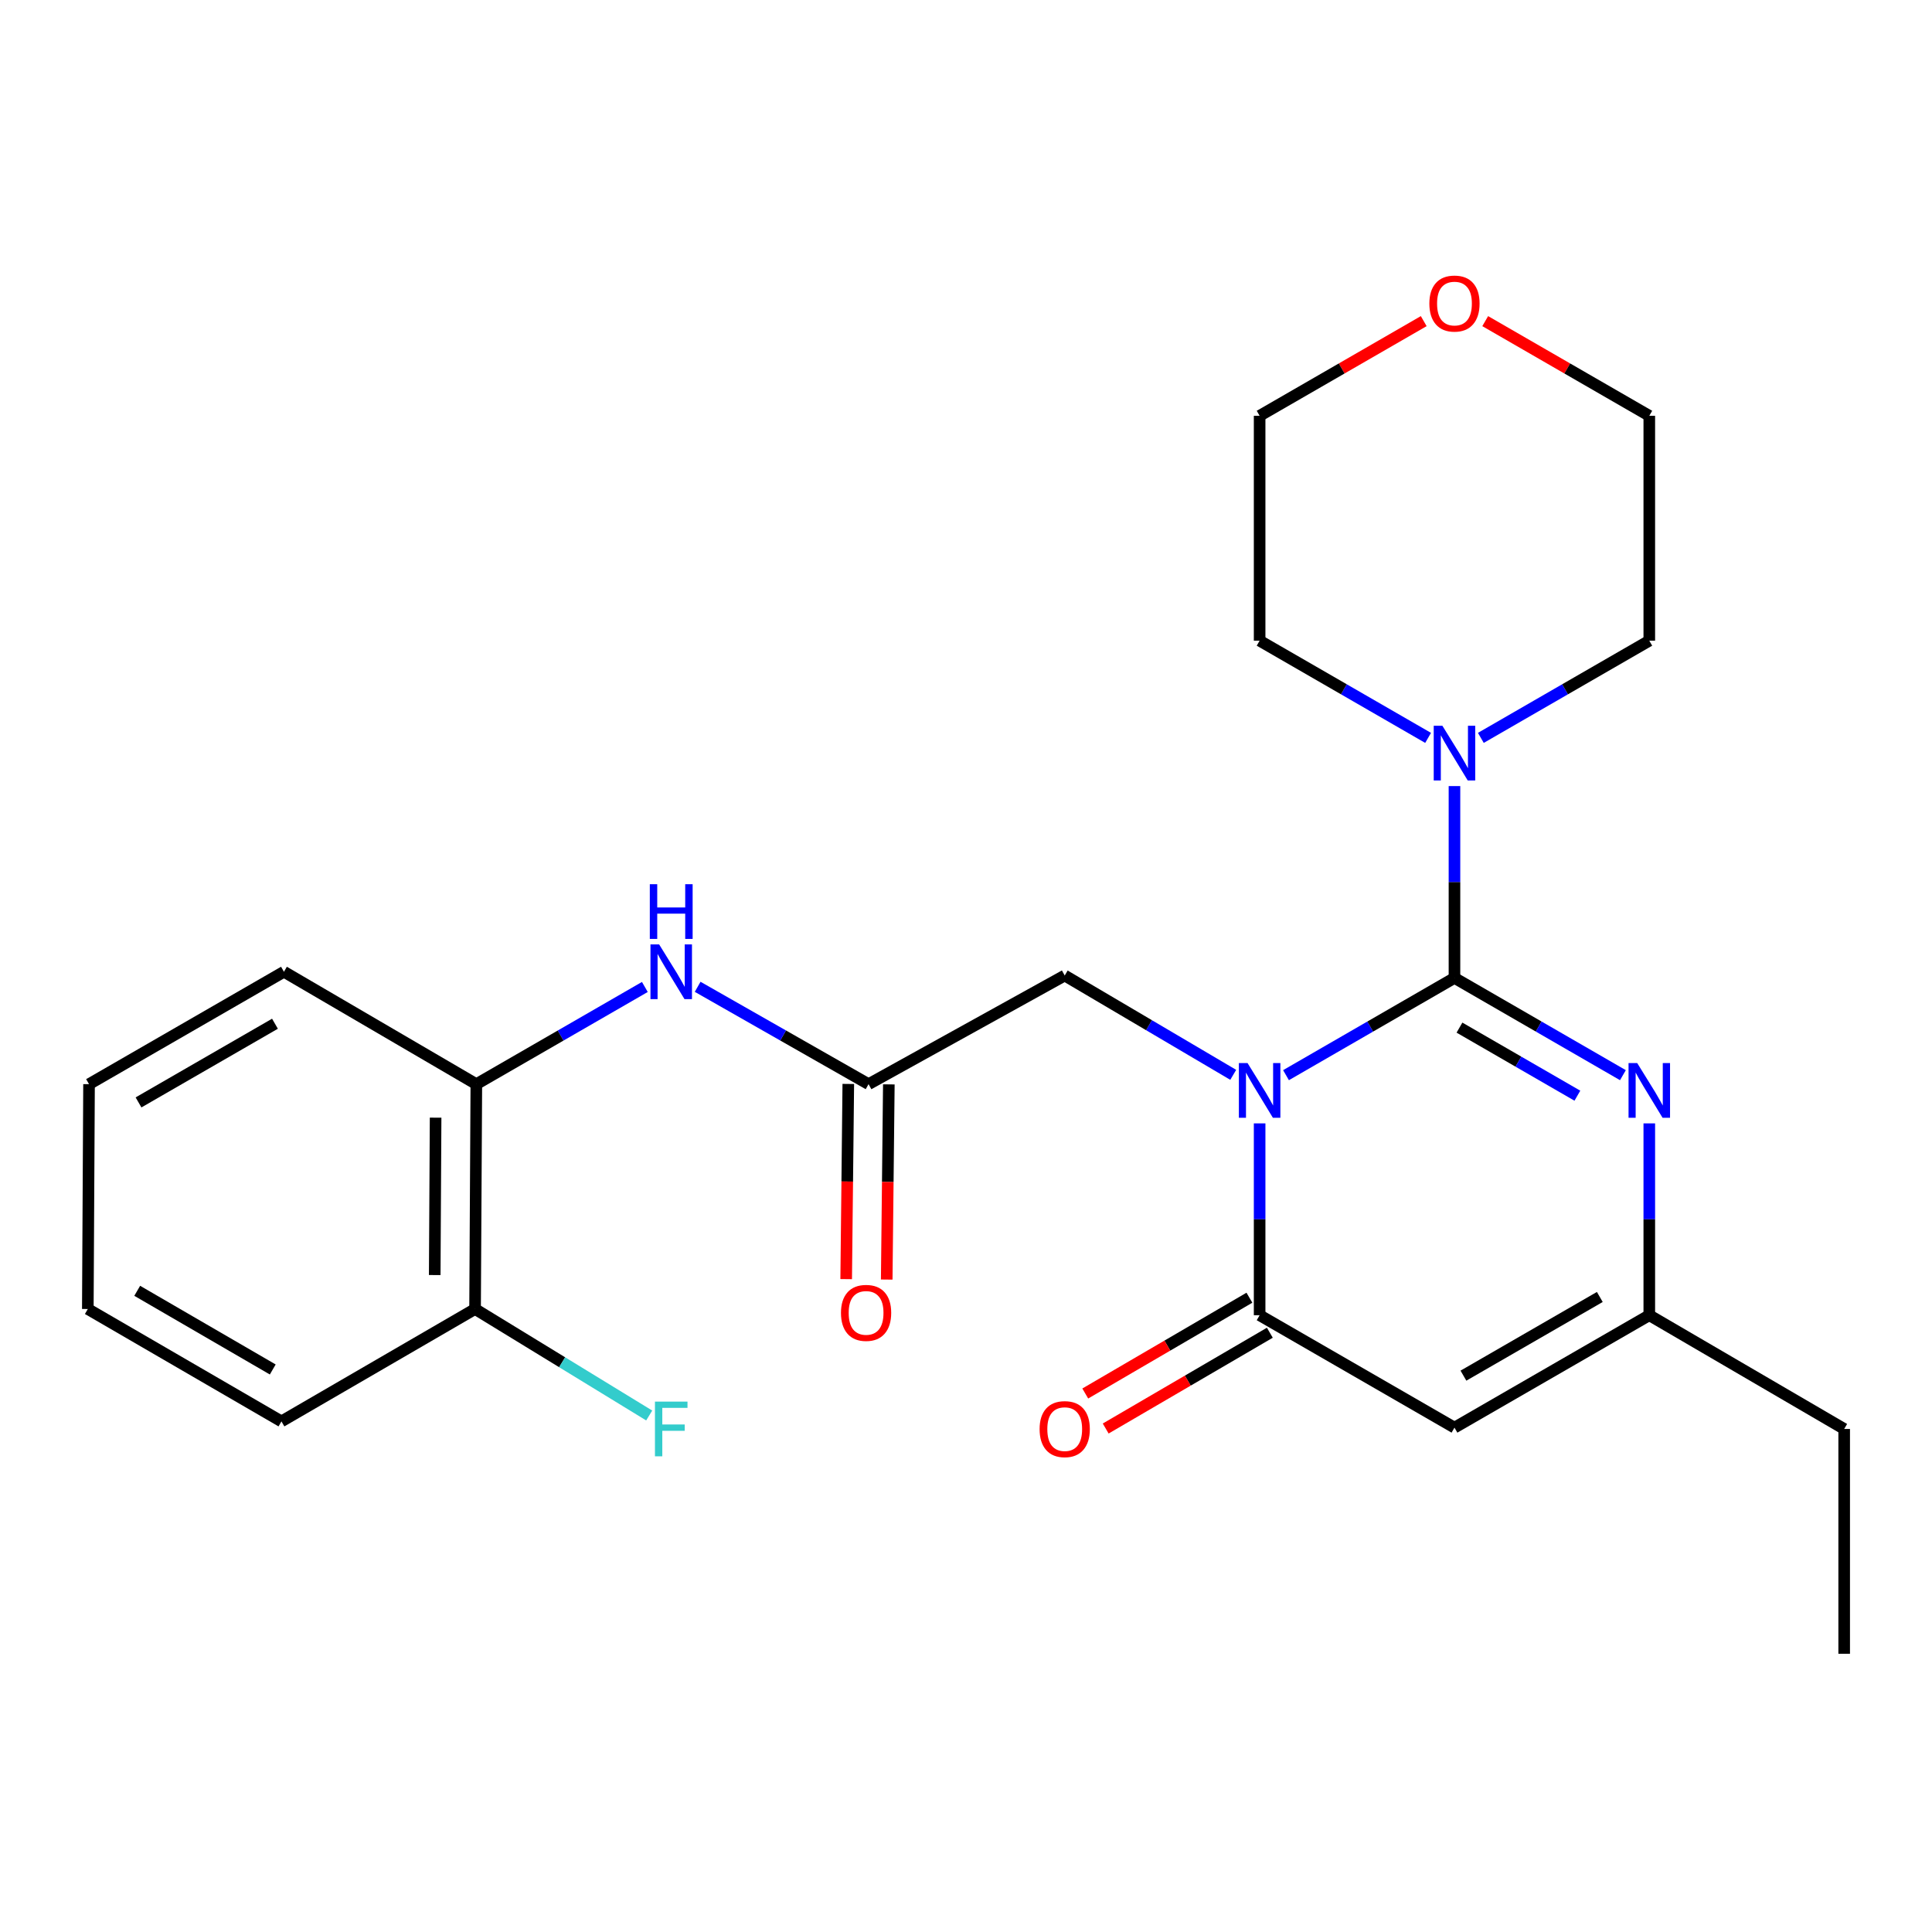 <?xml version='1.0' encoding='iso-8859-1'?>
<svg version='1.1' baseProfile='full'
              xmlns='http://www.w3.org/2000/svg'
                      xmlns:rdkit='http://www.rdkit.org/xml'
                      xmlns:xlink='http://www.w3.org/1999/xlink'
                  xml:space='preserve'
width='1000px' height='1000px' viewBox='0 0 1000 1000'>
<!-- END OF HEADER -->
<rect style='opacity:1.0;fill:#FFFFFF;stroke:none' width='1000' height='1000' x='0' y='0'> </rect>
<path class='bond-0' d='M 665.633,556.509 L 709.232,531.34' style='fill:none;fill-rule:evenodd;stroke:#0000FF;stroke-width:6px;stroke-linecap:butt;stroke-linejoin:miter;stroke-opacity:1' />
<path class='bond-0' d='M 709.232,531.34 L 752.832,506.171' style='fill:none;fill-rule:evenodd;stroke:#000000;stroke-width:6px;stroke-linecap:butt;stroke-linejoin:miter;stroke-opacity:1' />
<path class='bond-1' d='M 651.981,581.459 L 651.981,631.108' style='fill:none;fill-rule:evenodd;stroke:#0000FF;stroke-width:6px;stroke-linecap:butt;stroke-linejoin:miter;stroke-opacity:1' />
<path class='bond-1' d='M 651.981,631.108 L 651.981,680.757' style='fill:none;fill-rule:evenodd;stroke:#000000;stroke-width:6px;stroke-linecap:butt;stroke-linejoin:miter;stroke-opacity:1' />
<path class='bond-6' d='M 638.314,556.333 L 594.705,530.628' style='fill:none;fill-rule:evenodd;stroke:#0000FF;stroke-width:6px;stroke-linecap:butt;stroke-linejoin:miter;stroke-opacity:1' />
<path class='bond-6' d='M 594.705,530.628 L 551.096,504.924' style='fill:none;fill-rule:evenodd;stroke:#000000;stroke-width:6px;stroke-linecap:butt;stroke-linejoin:miter;stroke-opacity:1' />
<path class='bond-2' d='M 752.832,506.171 L 796.426,531.34' style='fill:none;fill-rule:evenodd;stroke:#000000;stroke-width:6px;stroke-linecap:butt;stroke-linejoin:miter;stroke-opacity:1' />
<path class='bond-2' d='M 796.426,531.34 L 840.02,556.508' style='fill:none;fill-rule:evenodd;stroke:#0000FF;stroke-width:6px;stroke-linecap:butt;stroke-linejoin:miter;stroke-opacity:1' />
<path class='bond-2' d='M 755.419,531.894 L 785.935,549.512' style='fill:none;fill-rule:evenodd;stroke:#000000;stroke-width:6px;stroke-linecap:butt;stroke-linejoin:miter;stroke-opacity:1' />
<path class='bond-2' d='M 785.935,549.512 L 816.45,567.13' style='fill:none;fill-rule:evenodd;stroke:#0000FF;stroke-width:6px;stroke-linecap:butt;stroke-linejoin:miter;stroke-opacity:1' />
<path class='bond-4' d='M 752.832,506.171 L 752.832,456.522' style='fill:none;fill-rule:evenodd;stroke:#000000;stroke-width:6px;stroke-linecap:butt;stroke-linejoin:miter;stroke-opacity:1' />
<path class='bond-4' d='M 752.832,456.522 L 752.832,406.873' style='fill:none;fill-rule:evenodd;stroke:#0000FF;stroke-width:6px;stroke-linecap:butt;stroke-linejoin:miter;stroke-opacity:1' />
<path class='bond-3' d='M 651.981,680.757 L 752.832,738.94' style='fill:none;fill-rule:evenodd;stroke:#000000;stroke-width:6px;stroke-linecap:butt;stroke-linejoin:miter;stroke-opacity:1' />
<path class='bond-10' d='M 646.693,671.695 L 604.211,696.486' style='fill:none;fill-rule:evenodd;stroke:#000000;stroke-width:6px;stroke-linecap:butt;stroke-linejoin:miter;stroke-opacity:1' />
<path class='bond-10' d='M 604.211,696.486 L 561.728,721.276' style='fill:none;fill-rule:evenodd;stroke:#FF0000;stroke-width:6px;stroke-linecap:butt;stroke-linejoin:miter;stroke-opacity:1' />
<path class='bond-10' d='M 657.269,689.819 L 614.787,714.609' style='fill:none;fill-rule:evenodd;stroke:#000000;stroke-width:6px;stroke-linecap:butt;stroke-linejoin:miter;stroke-opacity:1' />
<path class='bond-10' d='M 614.787,714.609 L 572.304,739.4' style='fill:none;fill-rule:evenodd;stroke:#FF0000;stroke-width:6px;stroke-linecap:butt;stroke-linejoin:miter;stroke-opacity:1' />
<path class='bond-25' d='M 853.671,581.459 L 853.671,631.108' style='fill:none;fill-rule:evenodd;stroke:#0000FF;stroke-width:6px;stroke-linecap:butt;stroke-linejoin:miter;stroke-opacity:1' />
<path class='bond-25' d='M 853.671,631.108 L 853.671,680.757' style='fill:none;fill-rule:evenodd;stroke:#000000;stroke-width:6px;stroke-linecap:butt;stroke-linejoin:miter;stroke-opacity:1' />
<path class='bond-5' d='M 752.832,738.94 L 853.671,680.757' style='fill:none;fill-rule:evenodd;stroke:#000000;stroke-width:6px;stroke-linecap:butt;stroke-linejoin:miter;stroke-opacity:1' />
<path class='bond-5' d='M 757.471,712.037 L 828.058,671.309' style='fill:none;fill-rule:evenodd;stroke:#000000;stroke-width:6px;stroke-linecap:butt;stroke-linejoin:miter;stroke-opacity:1' />
<path class='bond-15' d='M 739.181,381.928 L 695.581,356.774' style='fill:none;fill-rule:evenodd;stroke:#0000FF;stroke-width:6px;stroke-linecap:butt;stroke-linejoin:miter;stroke-opacity:1' />
<path class='bond-15' d='M 695.581,356.774 L 651.981,331.62' style='fill:none;fill-rule:evenodd;stroke:#000000;stroke-width:6px;stroke-linecap:butt;stroke-linejoin:miter;stroke-opacity:1' />
<path class='bond-16' d='M 766.483,381.928 L 810.077,356.774' style='fill:none;fill-rule:evenodd;stroke:#0000FF;stroke-width:6px;stroke-linecap:butt;stroke-linejoin:miter;stroke-opacity:1' />
<path class='bond-16' d='M 810.077,356.774 L 853.671,331.62' style='fill:none;fill-rule:evenodd;stroke:#000000;stroke-width:6px;stroke-linecap:butt;stroke-linejoin:miter;stroke-opacity:1' />
<path class='bond-17' d='M 853.671,680.757 L 954.545,739.628' style='fill:none;fill-rule:evenodd;stroke:#000000;stroke-width:6px;stroke-linecap:butt;stroke-linejoin:miter;stroke-opacity:1' />
<path class='bond-7' d='M 551.096,504.924 L 449.569,561.16' style='fill:none;fill-rule:evenodd;stroke:#000000;stroke-width:6px;stroke-linecap:butt;stroke-linejoin:miter;stroke-opacity:1' />
<path class='bond-8' d='M 449.569,561.16 L 405.336,535.964' style='fill:none;fill-rule:evenodd;stroke:#000000;stroke-width:6px;stroke-linecap:butt;stroke-linejoin:miter;stroke-opacity:1' />
<path class='bond-8' d='M 405.336,535.964 L 361.103,510.769' style='fill:none;fill-rule:evenodd;stroke:#0000FF;stroke-width:6px;stroke-linecap:butt;stroke-linejoin:miter;stroke-opacity:1' />
<path class='bond-11' d='M 439.077,561.047 L 438.53,611.559' style='fill:none;fill-rule:evenodd;stroke:#000000;stroke-width:6px;stroke-linecap:butt;stroke-linejoin:miter;stroke-opacity:1' />
<path class='bond-11' d='M 438.53,611.559 L 437.982,662.071' style='fill:none;fill-rule:evenodd;stroke:#FF0000;stroke-width:6px;stroke-linecap:butt;stroke-linejoin:miter;stroke-opacity:1' />
<path class='bond-11' d='M 460.06,561.274 L 459.513,611.786' style='fill:none;fill-rule:evenodd;stroke:#000000;stroke-width:6px;stroke-linecap:butt;stroke-linejoin:miter;stroke-opacity:1' />
<path class='bond-11' d='M 459.513,611.786 L 458.965,662.299' style='fill:none;fill-rule:evenodd;stroke:#FF0000;stroke-width:6px;stroke-linecap:butt;stroke-linejoin:miter;stroke-opacity:1' />
<path class='bond-9' d='M 333.773,510.851 L 290.161,536.006' style='fill:none;fill-rule:evenodd;stroke:#0000FF;stroke-width:6px;stroke-linecap:butt;stroke-linejoin:miter;stroke-opacity:1' />
<path class='bond-9' d='M 290.161,536.006 L 246.55,561.16' style='fill:none;fill-rule:evenodd;stroke:#000000;stroke-width:6px;stroke-linecap:butt;stroke-linejoin:miter;stroke-opacity:1' />
<path class='bond-12' d='M 246.55,561.16 L 245.897,677.539' style='fill:none;fill-rule:evenodd;stroke:#000000;stroke-width:6px;stroke-linecap:butt;stroke-linejoin:miter;stroke-opacity:1' />
<path class='bond-12' d='M 225.468,578.5 L 225.011,659.965' style='fill:none;fill-rule:evenodd;stroke:#000000;stroke-width:6px;stroke-linecap:butt;stroke-linejoin:miter;stroke-opacity:1' />
<path class='bond-18' d='M 246.55,561.16 L 146.97,502.977' style='fill:none;fill-rule:evenodd;stroke:#000000;stroke-width:6px;stroke-linecap:butt;stroke-linejoin:miter;stroke-opacity:1' />
<path class='bond-14' d='M 245.897,677.539 L 290.963,705.099' style='fill:none;fill-rule:evenodd;stroke:#000000;stroke-width:6px;stroke-linecap:butt;stroke-linejoin:miter;stroke-opacity:1' />
<path class='bond-14' d='M 290.963,705.099 L 336.029,732.659' style='fill:none;fill-rule:evenodd;stroke:#33CCCC;stroke-width:6px;stroke-linecap:butt;stroke-linejoin:miter;stroke-opacity:1' />
<path class='bond-21' d='M 245.897,677.539 L 145.676,735.711' style='fill:none;fill-rule:evenodd;stroke:#000000;stroke-width:6px;stroke-linecap:butt;stroke-linejoin:miter;stroke-opacity:1' />
<path class='bond-13' d='M 768.743,166.215 L 811.207,190.716' style='fill:none;fill-rule:evenodd;stroke:#FF0000;stroke-width:6px;stroke-linecap:butt;stroke-linejoin:miter;stroke-opacity:1' />
<path class='bond-13' d='M 811.207,190.716 L 853.671,215.218' style='fill:none;fill-rule:evenodd;stroke:#000000;stroke-width:6px;stroke-linecap:butt;stroke-linejoin:miter;stroke-opacity:1' />
<path class='bond-26' d='M 736.921,166.214 L 694.451,190.716' style='fill:none;fill-rule:evenodd;stroke:#FF0000;stroke-width:6px;stroke-linecap:butt;stroke-linejoin:miter;stroke-opacity:1' />
<path class='bond-26' d='M 694.451,190.716 L 651.981,215.218' style='fill:none;fill-rule:evenodd;stroke:#000000;stroke-width:6px;stroke-linecap:butt;stroke-linejoin:miter;stroke-opacity:1' />
<path class='bond-19' d='M 651.981,331.62 L 651.981,215.218' style='fill:none;fill-rule:evenodd;stroke:#000000;stroke-width:6px;stroke-linecap:butt;stroke-linejoin:miter;stroke-opacity:1' />
<path class='bond-20' d='M 853.671,331.62 L 853.671,215.218' style='fill:none;fill-rule:evenodd;stroke:#000000;stroke-width:6px;stroke-linecap:butt;stroke-linejoin:miter;stroke-opacity:1' />
<path class='bond-22' d='M 954.545,739.628 L 954.545,855.984' style='fill:none;fill-rule:evenodd;stroke:#000000;stroke-width:6px;stroke-linecap:butt;stroke-linejoin:miter;stroke-opacity:1' />
<path class='bond-23' d='M 146.97,502.977 L 46.084,561.16' style='fill:none;fill-rule:evenodd;stroke:#000000;stroke-width:6px;stroke-linecap:butt;stroke-linejoin:miter;stroke-opacity:1' />
<path class='bond-23' d='M 142.32,529.882 L 71.7,570.61' style='fill:none;fill-rule:evenodd;stroke:#000000;stroke-width:6px;stroke-linecap:butt;stroke-linejoin:miter;stroke-opacity:1' />
<path class='bond-27' d='M 145.676,735.711 L 45.455,677.539' style='fill:none;fill-rule:evenodd;stroke:#000000;stroke-width:6px;stroke-linecap:butt;stroke-linejoin:miter;stroke-opacity:1' />
<path class='bond-27' d='M 141.177,708.837 L 71.022,668.117' style='fill:none;fill-rule:evenodd;stroke:#000000;stroke-width:6px;stroke-linecap:butt;stroke-linejoin:miter;stroke-opacity:1' />
<path class='bond-24' d='M 46.084,561.16 L 45.455,677.539' style='fill:none;fill-rule:evenodd;stroke:#000000;stroke-width:6px;stroke-linecap:butt;stroke-linejoin:miter;stroke-opacity:1' />
<path  class='atom-0' d='M 645.721 550.23
L 655.001 565.23
Q 655.921 566.71, 657.401 569.39
Q 658.881 572.07, 658.961 572.23
L 658.961 550.23
L 662.721 550.23
L 662.721 578.55
L 658.841 578.55
L 648.881 562.15
Q 647.721 560.23, 646.481 558.03
Q 645.281 555.83, 644.921 555.15
L 644.921 578.55
L 641.241 578.55
L 641.241 550.23
L 645.721 550.23
' fill='#0000FF'/>
<path  class='atom-3' d='M 847.411 550.23
L 856.691 565.23
Q 857.611 566.71, 859.091 569.39
Q 860.571 572.07, 860.651 572.23
L 860.651 550.23
L 864.411 550.23
L 864.411 578.55
L 860.531 578.55
L 850.571 562.15
Q 849.411 560.23, 848.171 558.03
Q 846.971 555.83, 846.611 555.15
L 846.611 578.55
L 842.931 578.55
L 842.931 550.23
L 847.411 550.23
' fill='#0000FF'/>
<path  class='atom-5' d='M 746.572 375.644
L 755.852 390.644
Q 756.772 392.124, 758.252 394.804
Q 759.732 397.484, 759.812 397.644
L 759.812 375.644
L 763.572 375.644
L 763.572 403.964
L 759.692 403.964
L 749.732 387.564
Q 748.572 385.644, 747.332 383.444
Q 746.132 381.244, 745.772 380.564
L 745.772 403.964
L 742.092 403.964
L 742.092 375.644
L 746.572 375.644
' fill='#0000FF'/>
<path  class='atom-9' d='M 341.164 488.817
L 350.444 503.817
Q 351.364 505.297, 352.844 507.977
Q 354.324 510.657, 354.404 510.817
L 354.404 488.817
L 358.164 488.817
L 358.164 517.137
L 354.284 517.137
L 344.324 500.737
Q 343.164 498.817, 341.924 496.617
Q 340.724 494.417, 340.364 493.737
L 340.364 517.137
L 336.684 517.137
L 336.684 488.817
L 341.164 488.817
' fill='#0000FF'/>
<path  class='atom-9' d='M 336.344 457.665
L 340.184 457.665
L 340.184 469.705
L 354.664 469.705
L 354.664 457.665
L 358.504 457.665
L 358.504 485.985
L 354.664 485.985
L 354.664 472.905
L 340.184 472.905
L 340.184 485.985
L 336.344 485.985
L 336.344 457.665
' fill='#0000FF'/>
<path  class='atom-11' d='M 538.096 739.708
Q 538.096 732.908, 541.456 729.108
Q 544.816 725.308, 551.096 725.308
Q 557.376 725.308, 560.736 729.108
Q 564.096 732.908, 564.096 739.708
Q 564.096 746.588, 560.696 750.508
Q 557.296 754.388, 551.096 754.388
Q 544.856 754.388, 541.456 750.508
Q 538.096 746.628, 538.096 739.708
M 551.096 751.188
Q 555.416 751.188, 557.736 748.308
Q 560.096 745.388, 560.096 739.708
Q 560.096 734.148, 557.736 731.348
Q 555.416 728.508, 551.096 728.508
Q 546.776 728.508, 544.416 731.308
Q 542.096 734.108, 542.096 739.708
Q 542.096 745.428, 544.416 748.308
Q 546.776 751.188, 551.096 751.188
' fill='#FF0000'/>
<path  class='atom-12' d='M 435.286 679.543
Q 435.286 672.743, 438.646 668.943
Q 442.006 665.143, 448.286 665.143
Q 454.566 665.143, 457.926 668.943
Q 461.286 672.743, 461.286 679.543
Q 461.286 686.423, 457.886 690.343
Q 454.486 694.223, 448.286 694.223
Q 442.046 694.223, 438.646 690.343
Q 435.286 686.463, 435.286 679.543
M 448.286 691.023
Q 452.606 691.023, 454.926 688.143
Q 457.286 685.223, 457.286 679.543
Q 457.286 673.983, 454.926 671.183
Q 452.606 668.343, 448.286 668.343
Q 443.966 668.343, 441.606 671.143
Q 439.286 673.943, 439.286 679.543
Q 439.286 685.263, 441.606 688.143
Q 443.966 691.023, 448.286 691.023
' fill='#FF0000'/>
<path  class='atom-14' d='M 739.832 157.115
Q 739.832 150.315, 743.192 146.515
Q 746.552 142.715, 752.832 142.715
Q 759.112 142.715, 762.472 146.515
Q 765.832 150.315, 765.832 157.115
Q 765.832 163.995, 762.432 167.915
Q 759.032 171.795, 752.832 171.795
Q 746.592 171.795, 743.192 167.915
Q 739.832 164.035, 739.832 157.115
M 752.832 168.595
Q 757.152 168.595, 759.472 165.715
Q 761.832 162.795, 761.832 157.115
Q 761.832 151.555, 759.472 148.755
Q 757.152 145.915, 752.832 145.915
Q 748.512 145.915, 746.152 148.715
Q 743.832 151.515, 743.832 157.115
Q 743.832 162.835, 746.152 165.715
Q 748.512 168.595, 752.832 168.595
' fill='#FF0000'/>
<path  class='atom-15' d='M 339.004 725.468
L 355.844 725.468
L 355.844 728.708
L 342.804 728.708
L 342.804 737.308
L 354.404 737.308
L 354.404 740.588
L 342.804 740.588
L 342.804 753.788
L 339.004 753.788
L 339.004 725.468
' fill='#33CCCC'/>
</svg>
